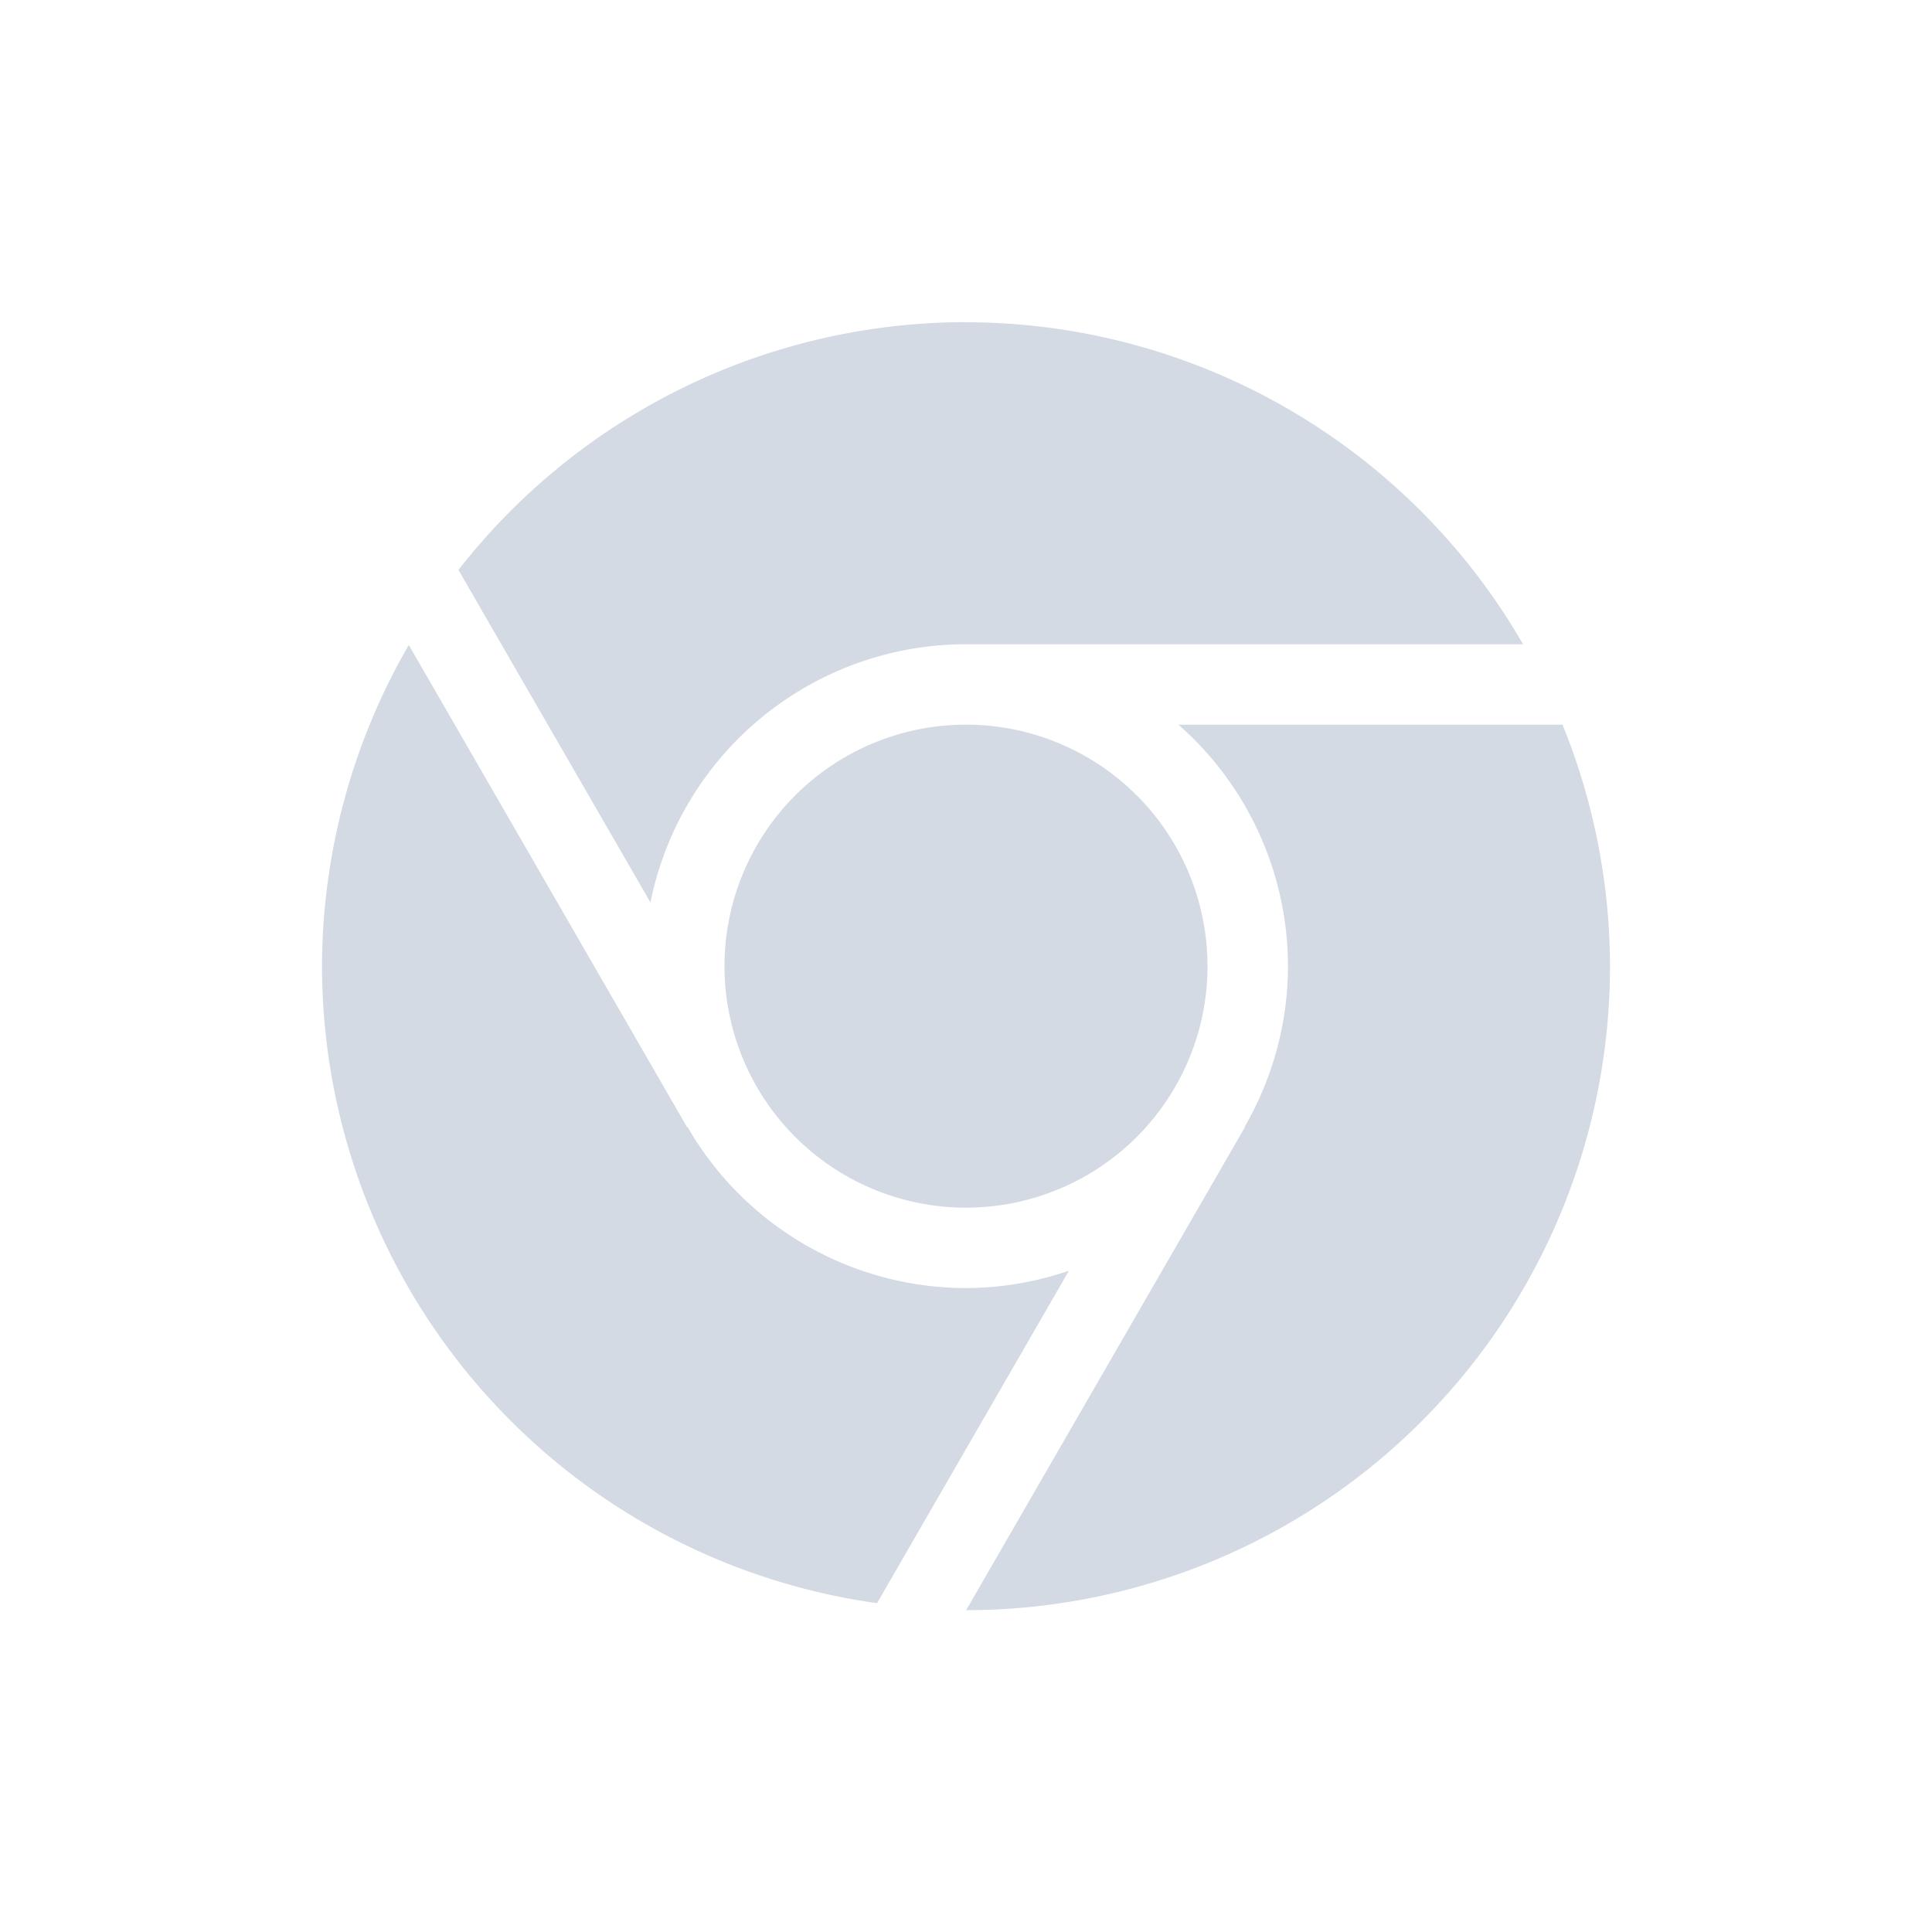 <svg height="24" width="24" xmlns="http://www.w3.org/2000/svg"><path d="M12 4.002A8 8 0 0 0 5.695 7.08l2.385 4.13A4 4 0 0 1 12 8.003h6.92a8 8 0 0 0-6.92-4zm-6.922 4.01A8 8 0 0 0 4 12.001a8 8 0 0 0 6.895 7.914l2.384-4.13a4 4 0 0 1-1.279.216A4 4 0 0 1 8.541 14l-.006.002-3.457-5.99zm6.922.99a3 3 0 0 0-3 3 3 3 0 0 0 3 3 3 3 0 0 0 3-3 3 3 0 0 0-3-3zm2.639 0a4 4 0 0 1 1.361 3A4 4 0 0 1 15.46 14l.005.002-3.463 6a8 8 0 0 0 7.998-8 8 8 0 0 0-.59-3H14.64z" fill="#d3dae3" stroke-width="8" stroke-linecap="round"/></svg>